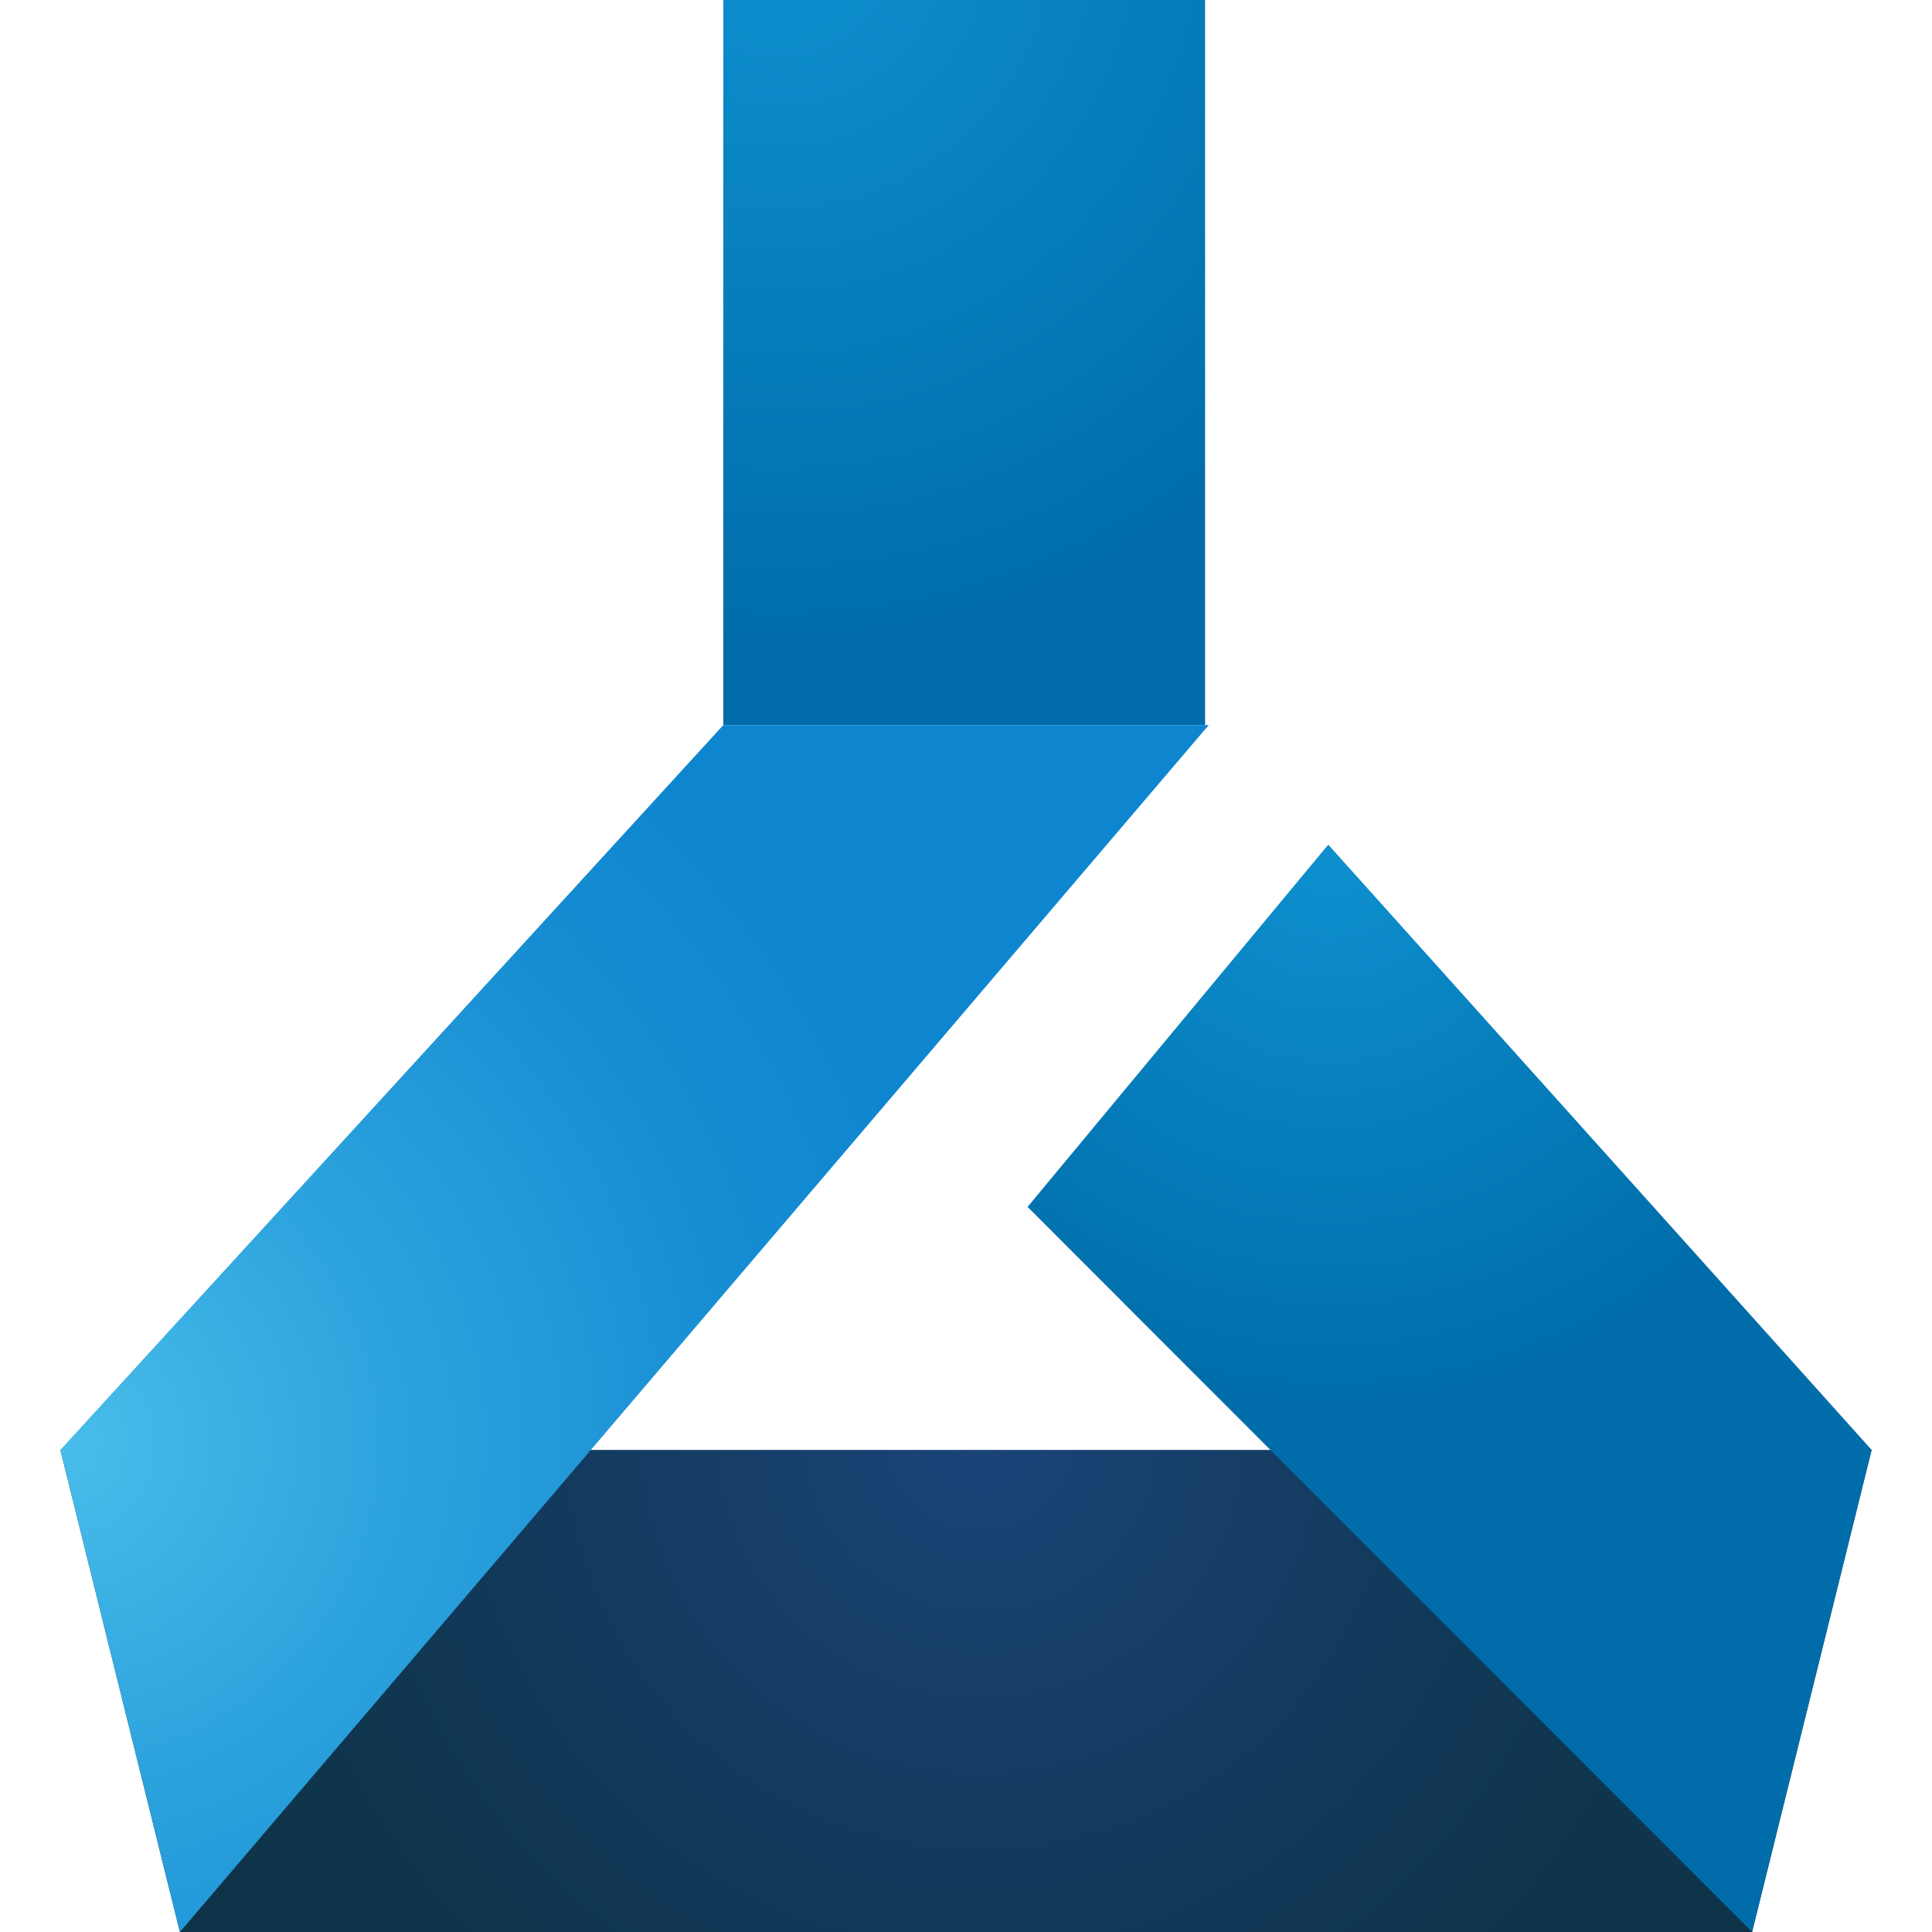 <svg xmlns="http://www.w3.org/2000/svg" xmlns:xlink="http://www.w3.org/1999/xlink" width="18" height="18" viewBox="0 0 64 64"><defs><radialGradient id="a" cx="24.04" cy="2101.86" r="23.44" gradientTransform="translate(1.76 -2104)" gradientUnits="userSpaceOnUse"><stop offset="0" stop-color="#0e90cf"/><stop offset="1" stop-color="#006daa"/></radialGradient><radialGradient id="b" cx="30.72" cy="2151.5" r="29.47" gradientTransform="translate(1.76 -2104)" gradientUnits="userSpaceOnUse"><stop offset="0" stop-color="#1a447a"/><stop offset=".27" stop-color="#163e68"/><stop offset=".72" stop-color="#103651"/><stop offset="1" stop-color="#0e3348"/></radialGradient><radialGradient id="c" cx=".25" cy="2151.79" r="29.65" gradientTransform="translate(1.76 -2104)" gradientUnits="userSpaceOnUse"><stop offset="0" stop-color="#49bdea"/><stop offset=".36" stop-color="#2ea4de"/><stop offset=".75" stop-color="#178ed3"/><stop offset="1" stop-color="#0e86cf"/></radialGradient><radialGradient id="d" cx="42.3" cy="2131.97" r="18.61" xlink:href="#a"/></defs><path fill="url(#a)" d="M23.96 0h15.96v24.02H23.96z"/><path fill="url(#b)" d="M58.04 64H5.96L2 48.03h60L58.04 64z"/><path fill="url(#c)" d="M5.96 64L2 48.03l21.96-24.01h16.08L5.96 64z"/><path fill="url(#d)" d="M58.04 64l-24-24.02 9.96-12 18 20.05L58.04 64z"/></svg>